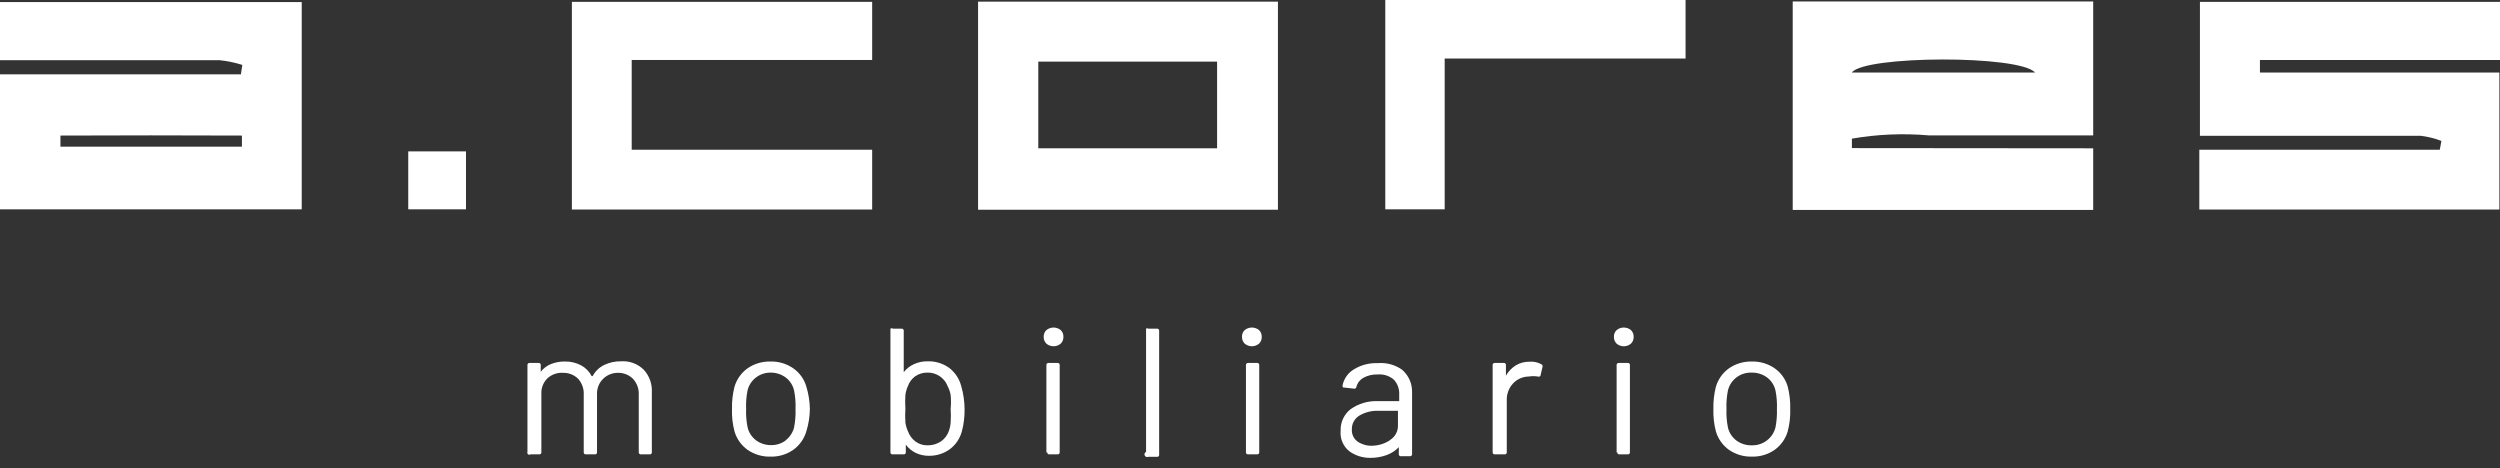 <?xml version="1.0" encoding="utf-8"?>
<svg width="219" height="41" viewBox="0 0 219 41" fill="none" xmlns="http://www.w3.org/2000/svg">
<rect x="0" y="0" width="219" height="41" fill="#333333" stroke="none"/>
<path d="M183.364 12.992V18.39H157.042V0.126H183.364V11.858H176.342C173.868 11.858 171.394 11.858 168.939 11.858C166.698 11.665 164.442 11.761 162.226 12.146V12.973L183.364 12.992ZM178.271 6.352C176.906 4.804 163.3 4.858 162.226 6.352H178.271Z" fill="white"/>
<path d="M26.431 0.18V18.336H0V6.514H21.101L21.229 5.686C20.577 5.482 19.907 5.344 19.228 5.272C13.552 5.272 7.895 5.272 2.219 5.272H0V0.18H26.431ZM5.294 11.876V12.848H21.192V11.876C15.881 11.852 10.581 11.852 5.294 11.876Z" fill="white"/>
<path d="M219 0.162V5.254C211.924 5.254 204.938 5.254 197.971 5.254V6.352H218.945V18.354H192.66V13.117H213.725L213.87 12.344C213.284 12.121 212.674 11.97 212.051 11.894C206.376 11.894 200.7 11.894 195.043 11.894H192.714V0.162H219Z" fill="white"/>
<path d="M111.947 18.372H85.679V0.144H111.947V18.372ZM90.954 12.991H106.617V5.398H90.954V12.991Z" fill="white"/>
<path d="M55.337 5.254V13.117H76.402V18.354H50.098V0.162H76.402V5.254H55.337Z" fill="white"/>
<path d="M126.554 5.128V18.336H121.351V0H147.655V5.128H126.554Z" fill="white"/>
<path d="M40.82 13.261V18.336H35.763V13.261H40.82Z" fill="white"/>
<path d="M56.392 32.389C56.635 32.653 56.824 32.962 56.945 33.299C57.067 33.636 57.12 33.993 57.101 34.35V39.586C57.108 39.616 57.107 39.647 57.099 39.676C57.09 39.706 57.074 39.732 57.053 39.754C57.031 39.776 57.004 39.791 56.974 39.8C56.944 39.808 56.913 39.809 56.883 39.802H56.173C56.143 39.809 56.112 39.808 56.082 39.8C56.053 39.791 56.026 39.776 56.004 39.754C55.982 39.732 55.966 39.706 55.958 39.676C55.949 39.647 55.948 39.616 55.955 39.586V34.584C55.969 34.328 55.931 34.072 55.843 33.831C55.756 33.59 55.621 33.369 55.446 33.18C55.272 33.009 55.064 32.875 54.836 32.785C54.608 32.695 54.363 32.652 54.118 32.659C53.635 32.659 53.173 32.848 52.832 33.186C52.49 33.523 52.299 33.981 52.299 34.458V39.586C52.306 39.616 52.305 39.647 52.297 39.676C52.288 39.706 52.272 39.732 52.25 39.754C52.228 39.776 52.201 39.791 52.172 39.8C52.142 39.808 52.111 39.809 52.081 39.802H51.353C51.323 39.809 51.291 39.808 51.262 39.8C51.232 39.791 51.205 39.776 51.183 39.754C51.161 39.732 51.145 39.706 51.137 39.676C51.128 39.647 51.128 39.616 51.135 39.586V34.584C51.165 34.07 50.989 33.565 50.643 33.18C50.467 33.007 50.257 32.871 50.025 32.782C49.794 32.692 49.546 32.65 49.297 32.659C49.047 32.645 48.797 32.683 48.562 32.77C48.327 32.856 48.113 32.99 47.933 33.162C47.756 33.343 47.62 33.557 47.532 33.793C47.444 34.028 47.407 34.279 47.424 34.53V39.586C47.431 39.616 47.43 39.647 47.421 39.676C47.413 39.706 47.397 39.732 47.375 39.754C47.353 39.776 47.326 39.791 47.297 39.8C47.267 39.808 47.235 39.809 47.205 39.802H46.478C46.446 39.825 46.407 39.836 46.367 39.835C46.328 39.834 46.29 39.82 46.259 39.795C46.228 39.771 46.206 39.738 46.197 39.7C46.187 39.662 46.19 39.622 46.205 39.586V32.011C46.198 31.981 46.199 31.95 46.207 31.921C46.216 31.891 46.232 31.864 46.253 31.843C46.275 31.821 46.302 31.806 46.332 31.797C46.362 31.789 46.393 31.788 46.423 31.795H47.151C47.181 31.788 47.212 31.789 47.242 31.797C47.272 31.806 47.299 31.821 47.321 31.843C47.342 31.864 47.358 31.891 47.367 31.921C47.375 31.95 47.376 31.981 47.369 32.011V32.569C47.603 32.262 47.918 32.026 48.279 31.885C48.667 31.735 49.081 31.661 49.497 31.669C49.992 31.659 50.482 31.776 50.916 32.011C51.309 32.224 51.626 32.55 51.826 32.947C51.826 32.947 51.826 32.947 51.917 32.947C52.138 32.526 52.488 32.185 52.917 31.975C53.376 31.753 53.881 31.642 54.391 31.651C54.758 31.623 55.128 31.675 55.473 31.802C55.819 31.93 56.132 32.13 56.392 32.389Z" fill="white"/>
<path d="M65.487 39.406C64.933 39.008 64.53 38.438 64.341 37.787C64.174 37.147 64.101 36.486 64.123 35.825C64.108 35.171 64.181 34.517 64.341 33.882C64.53 33.231 64.933 32.661 65.487 32.263C66.079 31.857 66.787 31.649 67.506 31.669C68.214 31.653 68.909 31.861 69.489 32.263C70.045 32.652 70.449 33.217 70.635 33.864C70.828 34.495 70.932 35.149 70.944 35.807C70.939 36.479 70.834 37.145 70.635 37.787C70.446 38.438 70.043 39.008 69.489 39.406C68.91 39.81 68.215 40.018 67.506 40C66.786 40.022 66.078 39.814 65.487 39.406ZM68.816 38.578C69.185 38.293 69.447 37.894 69.562 37.445C69.665 36.911 69.707 36.368 69.689 35.825C69.711 35.283 69.668 34.739 69.562 34.206C69.46 33.756 69.203 33.355 68.834 33.072C68.442 32.781 67.961 32.629 67.47 32.641C67.013 32.644 66.569 32.797 66.21 33.078C65.851 33.358 65.597 33.749 65.487 34.188C65.381 34.721 65.338 35.265 65.36 35.807C65.338 36.35 65.381 36.894 65.487 37.427C65.59 37.877 65.847 38.277 66.215 38.56C66.607 38.853 67.088 39.006 67.579 38.992C68.032 38.994 68.473 38.848 68.834 38.578H68.816Z" fill="white"/>
<path d="M84.497 35.825C84.509 36.487 84.43 37.147 84.26 37.787C84.093 38.41 83.722 38.96 83.205 39.352C82.677 39.733 82.039 39.934 81.386 39.928C80.984 39.934 80.585 39.848 80.222 39.676C79.877 39.508 79.578 39.261 79.349 38.956V39.586C79.356 39.616 79.355 39.647 79.346 39.676C79.338 39.706 79.322 39.732 79.3 39.754C79.278 39.776 79.251 39.791 79.222 39.8C79.192 39.808 79.16 39.809 79.13 39.802H78.221C78.191 39.809 78.159 39.808 78.13 39.8C78.1 39.791 78.073 39.776 78.051 39.754C78.029 39.732 78.013 39.706 78.005 39.676C77.996 39.647 77.996 39.616 78.002 39.586V28.79C78.034 28.767 78.072 28.754 78.112 28.754C78.151 28.754 78.189 28.767 78.221 28.79H78.948C78.978 28.783 79.01 28.784 79.04 28.792C79.069 28.801 79.096 28.816 79.118 28.838C79.14 28.86 79.156 28.886 79.164 28.916C79.173 28.945 79.174 28.976 79.167 29.006V32.605C79.402 32.302 79.708 32.061 80.058 31.903C80.422 31.734 80.82 31.648 81.222 31.651C81.912 31.623 82.591 31.826 83.15 32.227C83.672 32.63 84.043 33.193 84.206 33.828C84.393 34.478 84.491 35.15 84.497 35.825ZM83.278 36.995C83.305 36.606 83.305 36.215 83.278 35.825C83.317 35.419 83.317 35.009 83.278 34.602C83.228 34.326 83.136 34.059 83.005 33.81C82.873 33.467 82.638 33.172 82.332 32.965C82.008 32.74 81.618 32.626 81.222 32.641C80.845 32.638 80.477 32.751 80.167 32.965C79.871 33.182 79.649 33.483 79.531 33.828C79.419 34.074 79.346 34.335 79.312 34.602C79.285 35.003 79.285 35.406 79.312 35.807C79.284 36.209 79.284 36.612 79.312 37.013C79.35 37.273 79.424 37.528 79.531 37.769C79.657 38.125 79.884 38.437 80.185 38.669C80.494 38.899 80.872 39.02 81.259 39.01C81.673 39.017 82.079 38.898 82.423 38.669C82.745 38.45 82.987 38.134 83.114 37.769C83.207 37.52 83.262 37.26 83.278 36.995Z" fill="white"/>
<path d="M91.664 30.104C91.585 30.026 91.523 29.933 91.482 29.831C91.442 29.729 91.423 29.619 91.427 29.51C91.422 29.4 91.44 29.29 91.481 29.188C91.522 29.085 91.584 28.992 91.664 28.916C91.84 28.771 92.062 28.692 92.291 28.692C92.521 28.692 92.743 28.771 92.919 28.916C92.999 28.992 93.061 29.085 93.102 29.188C93.143 29.29 93.161 29.4 93.156 29.51C93.16 29.619 93.141 29.729 93.1 29.831C93.06 29.933 92.998 30.026 92.919 30.104C92.744 30.252 92.522 30.333 92.291 30.333C92.061 30.333 91.839 30.252 91.664 30.104ZM91.664 39.658V32.011C91.657 31.981 91.658 31.95 91.666 31.921C91.675 31.891 91.691 31.864 91.712 31.843C91.734 31.821 91.761 31.806 91.791 31.797C91.821 31.789 91.852 31.788 91.882 31.795H92.61C92.64 31.788 92.671 31.789 92.701 31.797C92.731 31.806 92.758 31.821 92.779 31.843C92.801 31.864 92.817 31.891 92.826 31.921C92.834 31.95 92.835 31.981 92.828 32.011V39.586C92.835 39.616 92.834 39.647 92.826 39.676C92.817 39.706 92.801 39.732 92.779 39.754C92.758 39.776 92.731 39.791 92.701 39.8C92.671 39.808 92.64 39.809 92.61 39.802H91.882C91.858 39.798 91.835 39.789 91.814 39.776C91.794 39.762 91.776 39.745 91.763 39.725C91.749 39.705 91.74 39.682 91.735 39.658C91.731 39.634 91.731 39.61 91.737 39.586L91.664 39.658Z" fill="white"/>
<path d="M100.395 39.586V28.79C100.425 28.771 100.46 28.76 100.495 28.76C100.531 28.76 100.566 28.771 100.596 28.79H101.323C101.353 28.783 101.385 28.784 101.414 28.792C101.444 28.801 101.471 28.816 101.493 28.838C101.515 28.86 101.531 28.886 101.539 28.916C101.548 28.945 101.548 28.976 101.541 29.006V39.802C101.548 39.832 101.548 39.863 101.539 39.892C101.531 39.922 101.515 39.948 101.493 39.97C101.471 39.992 101.444 40.007 101.414 40.016C101.385 40.024 101.353 40.025 101.323 40.018H100.596C100.538 40.044 100.472 40.047 100.412 40.025C100.352 40.003 100.304 39.958 100.277 39.901C100.251 39.844 100.248 39.778 100.27 39.719C100.293 39.66 100.338 39.612 100.395 39.586Z" fill="white"/>
<path d="M109.036 30.104C108.957 30.026 108.895 29.933 108.855 29.831C108.814 29.729 108.795 29.619 108.8 29.51C108.794 29.4 108.812 29.29 108.853 29.188C108.894 29.085 108.956 28.992 109.036 28.916C109.212 28.771 109.434 28.692 109.664 28.692C109.893 28.692 110.115 28.771 110.291 28.916C110.371 28.992 110.434 29.085 110.474 29.188C110.515 29.29 110.533 29.4 110.528 29.51C110.532 29.619 110.513 29.729 110.473 29.831C110.432 29.933 110.37 30.026 110.291 30.104C110.117 30.252 109.894 30.333 109.664 30.333C109.433 30.333 109.211 30.252 109.036 30.104ZM109.145 39.586V32.011C109.138 31.981 109.139 31.95 109.148 31.921C109.156 31.891 109.172 31.864 109.194 31.843C109.216 31.821 109.243 31.806 109.272 31.797C109.302 31.789 109.333 31.788 109.364 31.795H110.091C110.121 31.788 110.153 31.789 110.182 31.797C110.212 31.806 110.239 31.821 110.261 31.843C110.283 31.864 110.299 31.891 110.307 31.921C110.316 31.95 110.316 31.981 110.309 32.011V39.586C110.316 39.616 110.316 39.647 110.307 39.676C110.299 39.706 110.283 39.732 110.261 39.754C110.239 39.776 110.212 39.791 110.182 39.8C110.153 39.808 110.121 39.809 110.091 39.802H109.364C109.333 39.809 109.302 39.808 109.272 39.8C109.243 39.791 109.216 39.776 109.194 39.754C109.172 39.732 109.156 39.706 109.148 39.676C109.139 39.647 109.138 39.616 109.145 39.586Z" fill="white"/>
<path d="M122.825 32.389C123.106 32.633 123.33 32.935 123.481 33.274C123.632 33.612 123.706 33.98 123.698 34.35V39.748C123.705 39.778 123.704 39.809 123.696 39.838C123.687 39.868 123.671 39.894 123.649 39.916C123.628 39.938 123.601 39.953 123.571 39.962C123.541 39.97 123.51 39.971 123.48 39.964H122.752C122.722 39.971 122.691 39.97 122.661 39.962C122.631 39.953 122.604 39.938 122.582 39.916C122.561 39.894 122.545 39.868 122.536 39.838C122.528 39.809 122.527 39.778 122.534 39.748V39.172C122.232 39.489 121.858 39.73 121.442 39.874C120.987 40.035 120.507 40.114 120.023 40.108C119.37 40.114 118.732 39.913 118.204 39.532C117.936 39.319 117.726 39.042 117.592 38.728C117.459 38.414 117.407 38.072 117.44 37.733C117.425 37.372 117.496 37.013 117.647 36.684C117.799 36.356 118.027 36.068 118.313 35.843C119.021 35.342 119.881 35.094 120.751 35.142H122.57V34.548C122.593 34.08 122.429 33.621 122.115 33.27C121.921 33.1 121.693 32.97 121.446 32.89C121.199 32.809 120.937 32.78 120.678 32.803C120.247 32.786 119.82 32.886 119.441 33.09C119.289 33.174 119.156 33.287 119.049 33.423C118.943 33.559 118.866 33.715 118.823 33.882C118.821 33.91 118.814 33.936 118.8 33.96C118.786 33.984 118.768 34.005 118.745 34.02C118.722 34.036 118.696 34.046 118.668 34.05C118.641 34.055 118.613 34.052 118.586 34.044L117.804 33.954C117.659 33.954 117.604 33.954 117.604 33.774C117.66 33.481 117.779 33.203 117.951 32.958C118.123 32.713 118.346 32.507 118.605 32.353C119.225 31.971 119.948 31.783 120.678 31.813C121.44 31.743 122.203 31.948 122.825 32.389ZM121.77 38.542C121.988 38.408 122.166 38.219 122.287 37.995C122.409 37.771 122.468 37.519 122.461 37.265V35.987H120.769C120.168 35.959 119.573 36.109 119.059 36.419C118.856 36.548 118.69 36.727 118.579 36.938C118.467 37.15 118.413 37.386 118.423 37.625C118.411 37.83 118.451 38.035 118.54 38.22C118.629 38.406 118.764 38.566 118.932 38.687C119.306 38.938 119.753 39.065 120.205 39.046C120.772 39.036 121.322 38.861 121.788 38.542H121.77Z" fill="white"/>
<path d="M135.013 31.903C135.06 31.923 135.098 31.96 135.119 32.007C135.139 32.054 135.14 32.107 135.122 32.155L134.958 32.856C134.958 32.983 134.831 33.019 134.703 32.983C134.444 32.941 134.18 32.941 133.921 32.983C133.661 32.986 133.404 33.042 133.166 33.147C132.928 33.252 132.715 33.404 132.539 33.594C132.17 33.997 131.974 34.526 131.993 35.07V39.586C132 39.616 131.999 39.647 131.991 39.676C131.982 39.706 131.966 39.732 131.944 39.754C131.923 39.776 131.896 39.791 131.866 39.8C131.836 39.808 131.805 39.809 131.775 39.802H130.974C130.944 39.809 130.913 39.808 130.883 39.8C130.854 39.791 130.826 39.776 130.805 39.754C130.783 39.732 130.767 39.706 130.758 39.676C130.75 39.647 130.749 39.616 130.756 39.586V32.011C130.749 31.981 130.75 31.95 130.758 31.921C130.767 31.891 130.783 31.864 130.805 31.843C130.826 31.821 130.854 31.806 130.883 31.797C130.913 31.789 130.944 31.788 130.974 31.795H131.702C131.732 31.788 131.763 31.789 131.793 31.797C131.823 31.806 131.85 31.821 131.872 31.843C131.894 31.864 131.909 31.891 131.918 31.921C131.926 31.95 131.927 31.981 131.92 32.011V32.91C132.125 32.545 132.419 32.235 132.775 32.011C133.136 31.793 133.553 31.68 133.976 31.687C134.335 31.655 134.696 31.731 135.013 31.903Z" fill="white"/>
<path d="M141.616 30.104C141.537 30.026 141.475 29.933 141.435 29.831C141.394 29.729 141.375 29.619 141.38 29.51C141.374 29.4 141.392 29.29 141.433 29.188C141.474 29.085 141.536 28.992 141.616 28.916C141.792 28.771 142.014 28.692 142.244 28.692C142.473 28.692 142.695 28.771 142.871 28.916C142.951 28.992 143.013 29.085 143.054 29.188C143.095 29.29 143.113 29.4 143.108 29.51C143.112 29.619 143.093 29.729 143.053 29.831C143.012 29.933 142.95 30.026 142.871 30.104C142.696 30.252 142.474 30.333 142.244 30.333C142.013 30.333 141.791 30.252 141.616 30.104ZM141.616 39.658V32.011C141.609 31.981 141.61 31.95 141.618 31.921C141.627 31.891 141.643 31.864 141.665 31.843C141.686 31.821 141.713 31.806 141.743 31.797C141.773 31.789 141.804 31.788 141.834 31.795H142.562C142.592 31.788 142.623 31.789 142.653 31.797C142.683 31.806 142.71 31.821 142.732 31.843C142.753 31.864 142.769 31.891 142.778 31.921C142.786 31.95 142.787 31.981 142.78 32.011V39.586C142.787 39.616 142.786 39.647 142.778 39.676C142.769 39.706 142.753 39.732 142.732 39.754C142.71 39.776 142.683 39.791 142.653 39.8C142.623 39.808 142.592 39.809 142.562 39.802H141.889C141.859 39.809 141.827 39.808 141.798 39.8C141.768 39.791 141.741 39.776 141.719 39.754C141.697 39.732 141.681 39.706 141.673 39.676C141.664 39.647 141.664 39.616 141.671 39.586L141.616 39.658Z" fill="white"/>
<path d="M151.457 39.406C150.904 39.008 150.5 38.438 150.311 37.787C150.145 37.147 150.071 36.486 150.093 35.825C150.078 35.171 150.152 34.517 150.311 33.882C150.5 33.231 150.904 32.661 151.457 32.263C152.049 31.857 152.757 31.649 153.476 31.669C154.184 31.653 154.879 31.861 155.459 32.263C156.015 32.652 156.419 33.217 156.605 33.864C156.769 34.505 156.842 35.165 156.824 35.825C156.846 36.486 156.772 37.147 156.605 37.787C156.416 38.438 156.013 39.008 155.459 39.406C154.88 39.81 154.185 40.018 153.476 40C152.756 40.022 152.048 39.814 151.457 39.406ZM154.786 38.578C155.155 38.293 155.418 37.894 155.532 37.445C155.635 36.911 155.677 36.368 155.659 35.825C155.681 35.283 155.638 34.739 155.532 34.206C155.43 33.756 155.173 33.355 154.804 33.072C154.412 32.781 153.931 32.629 153.44 32.641C152.965 32.624 152.498 32.771 152.12 33.056C151.742 33.342 151.475 33.748 151.366 34.206C151.26 34.739 151.218 35.283 151.239 35.825C151.217 36.368 151.26 36.912 151.366 37.445C151.469 37.895 151.726 38.295 152.094 38.578C152.486 38.871 152.967 39.024 153.458 39.01C153.938 39.023 154.407 38.87 154.786 38.578Z" fill="white"/>
</svg>
